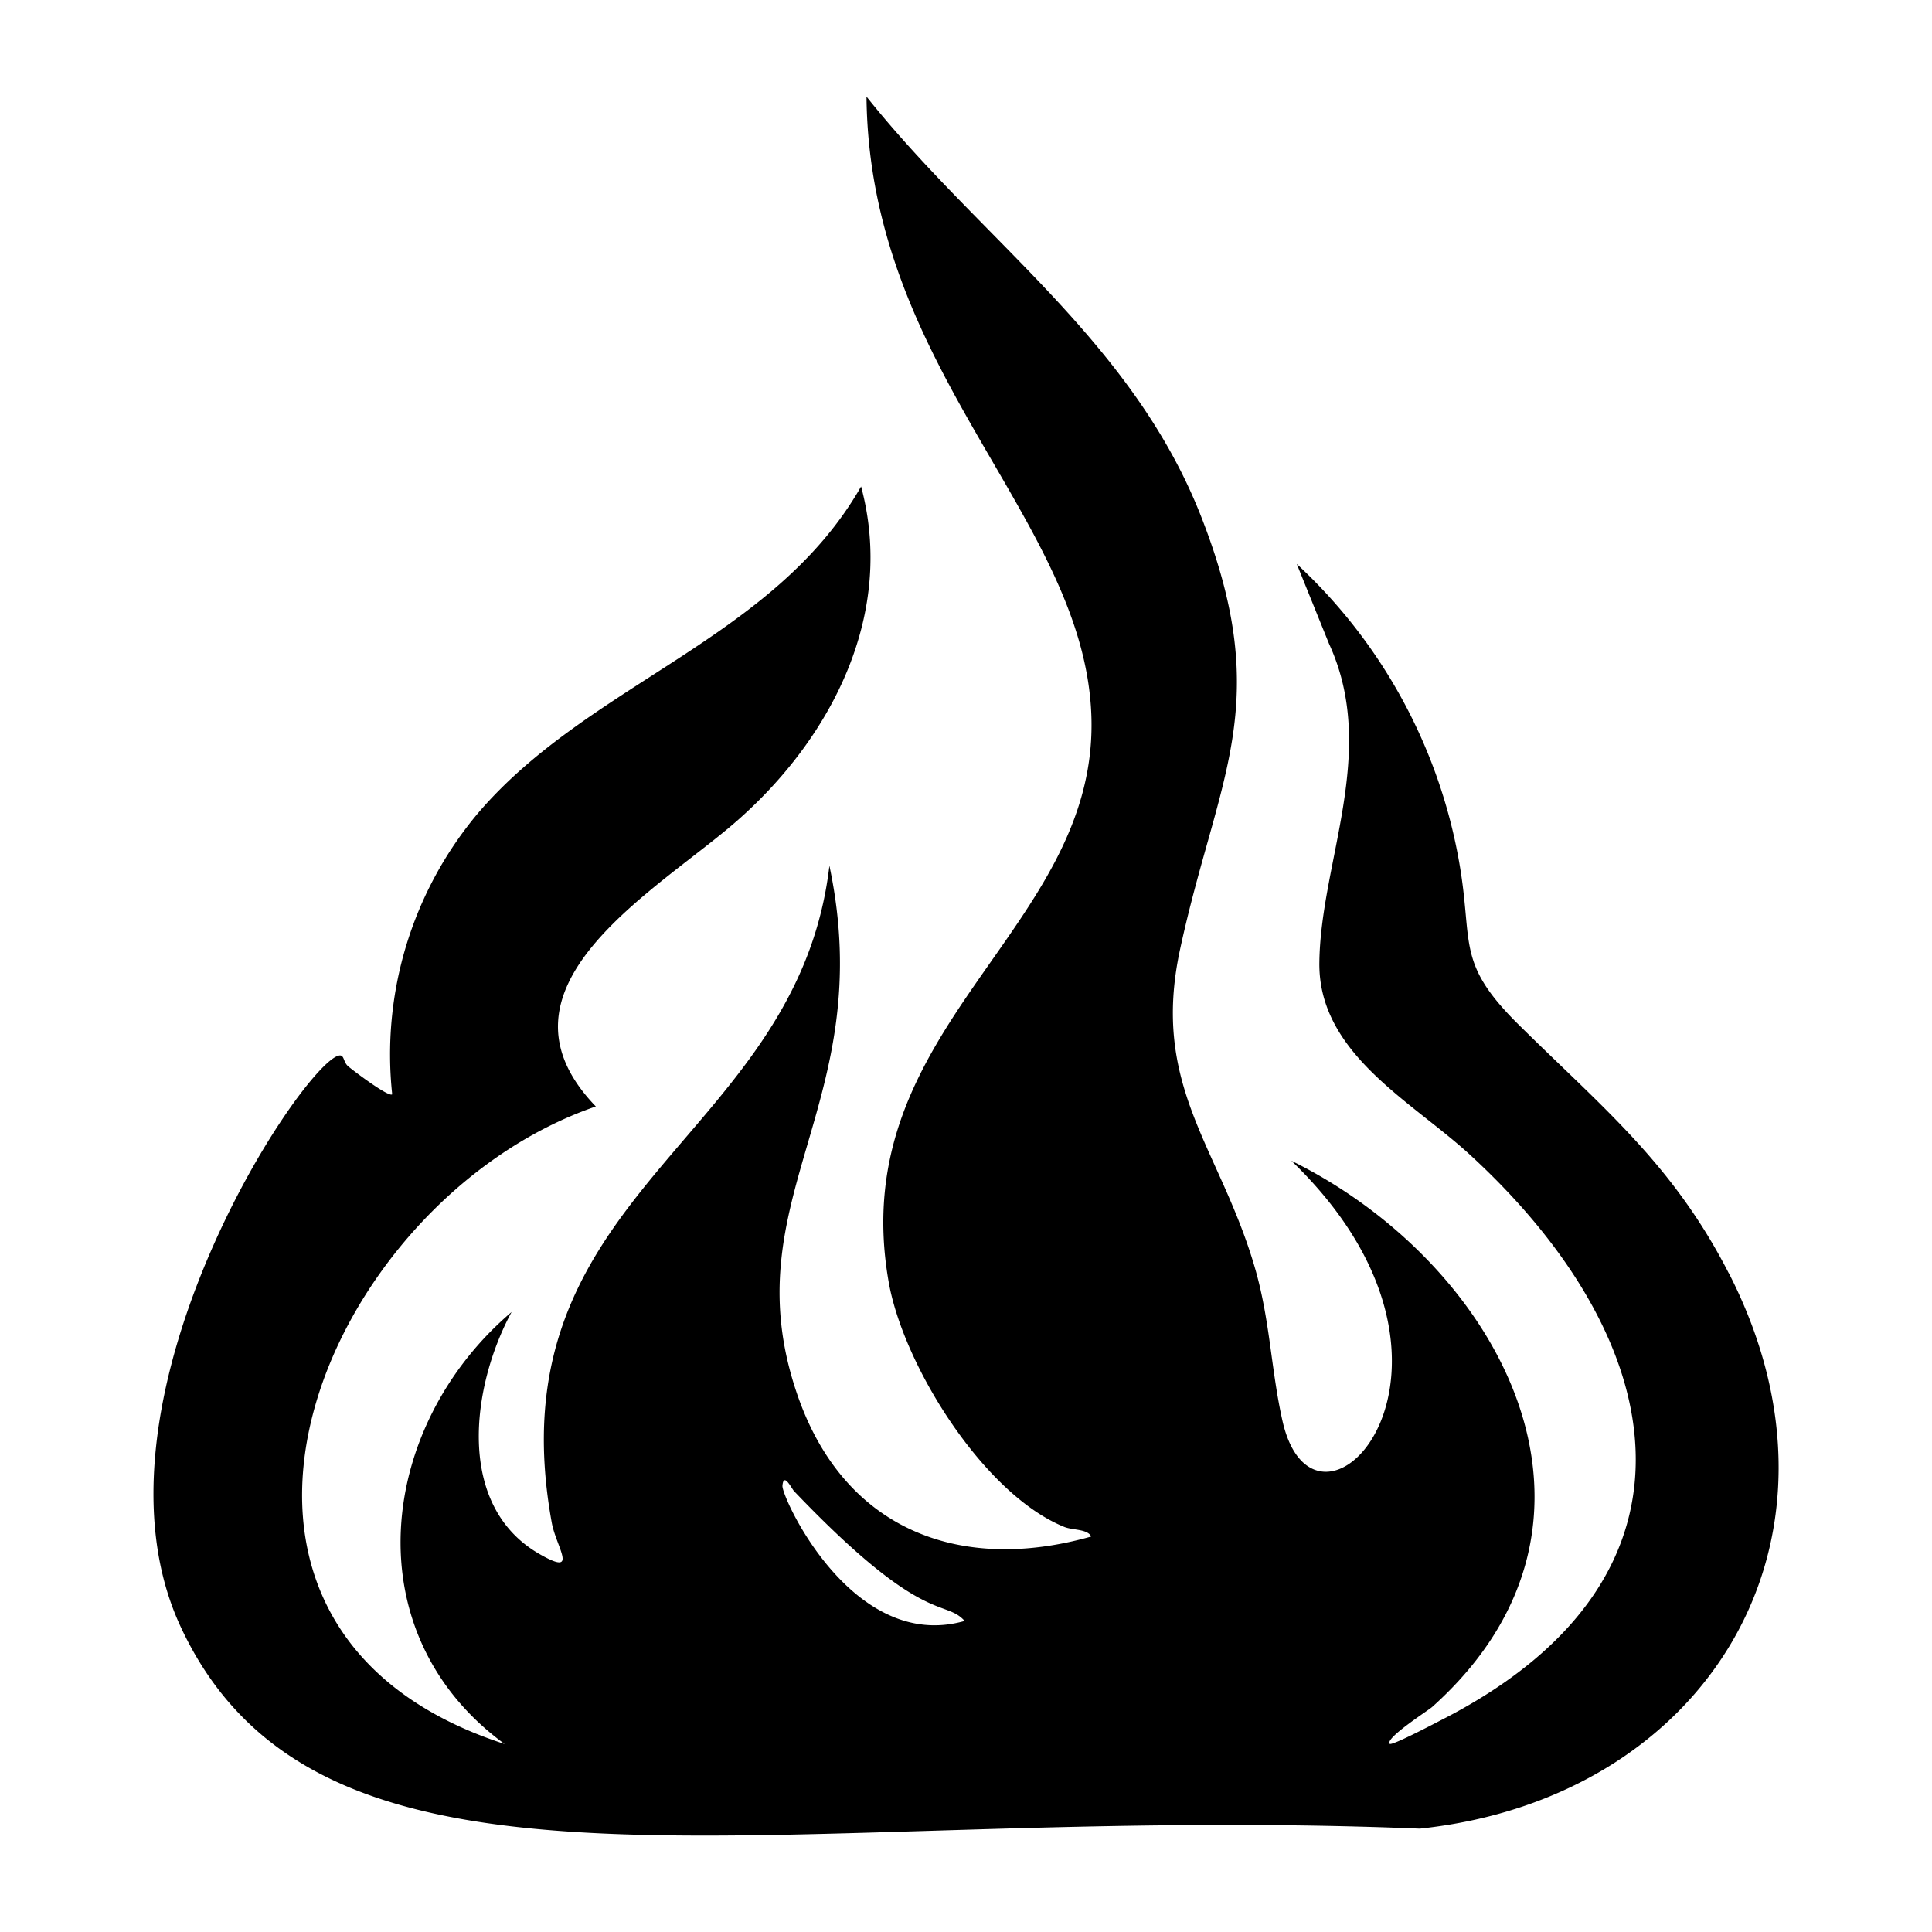 <svg xmlns="http://www.w3.org/2000/svg" viewBox="0 0 1000 1000"><path d="M894.8 659c-28.9-56.4-65-85.4-108.2-128.1-33.6-33-23.8-42.3-31.4-85a275 275 0 0 0-84-154l16.7 41.3c25.7 55.8-4.4 112.8-5 165-.6 46.8 47.3 71.5 77.4 99C864 692 890.6 814.9 748.5 889c-3 1.5-28 14.8-29.2 13.6-2.5-2.9 19.4-16.9 21.9-19 107.5-96.2 35.6-229.4-72.8-282.8 110.9 106.8 12.7 211.3-4.6 134.6-6-26.7-6.4-52.6-14.5-80-18.2-61.8-53.8-93.2-38.5-164 19.3-89.3 49-126.3 11.2-223.3C586.3 176.3 507.8 124.4 448.5 50c1.4 142.8 113 218.3 116.4 320.8 3.6 110.8-128 160-105 292.3 7.4 43.3 49.2 110.3 90.9 127.2 4.3 1.8 12.1 1 14 5-69.3 19.6-128.7-4.5-152.3-74-34.4-101 42.8-150.1 16.8-273.2-16.8 143.3-175.1 167.5-143.7 340.1 2.3 12.6 14.1 27.7-5.6 16.6-44.7-24.9-35.9-87.5-15.2-125.7-69.4 59-82.2 166.2-3.6 223.6-186.2-60.4-95.2-281 47.2-330-60.7-63 35.3-113.5 75.5-150 47.5-42.8 79.3-105.7 61.8-170.9-45.2 79.2-140.8 101.8-198.2 169A194 194 0 0 0 203 566.4c-1.6 1.8-20.4-12.4-22.8-14.5-2.8-2.4-1.8-6.6-5.3-5.4-20.6 7-134.9 181-81.3 295.7 74.7 159.9 306.1 90.7 641.3 104.3 148.5-15.7 230.7-149.2 160-287.4M405 769c.6-7.2 4.7 1.4 6 2.8 67.4 70.6 77.8 55.5 88.3 67.2-58.1 16.6-94.9-64.3-94.3-70"/></svg>